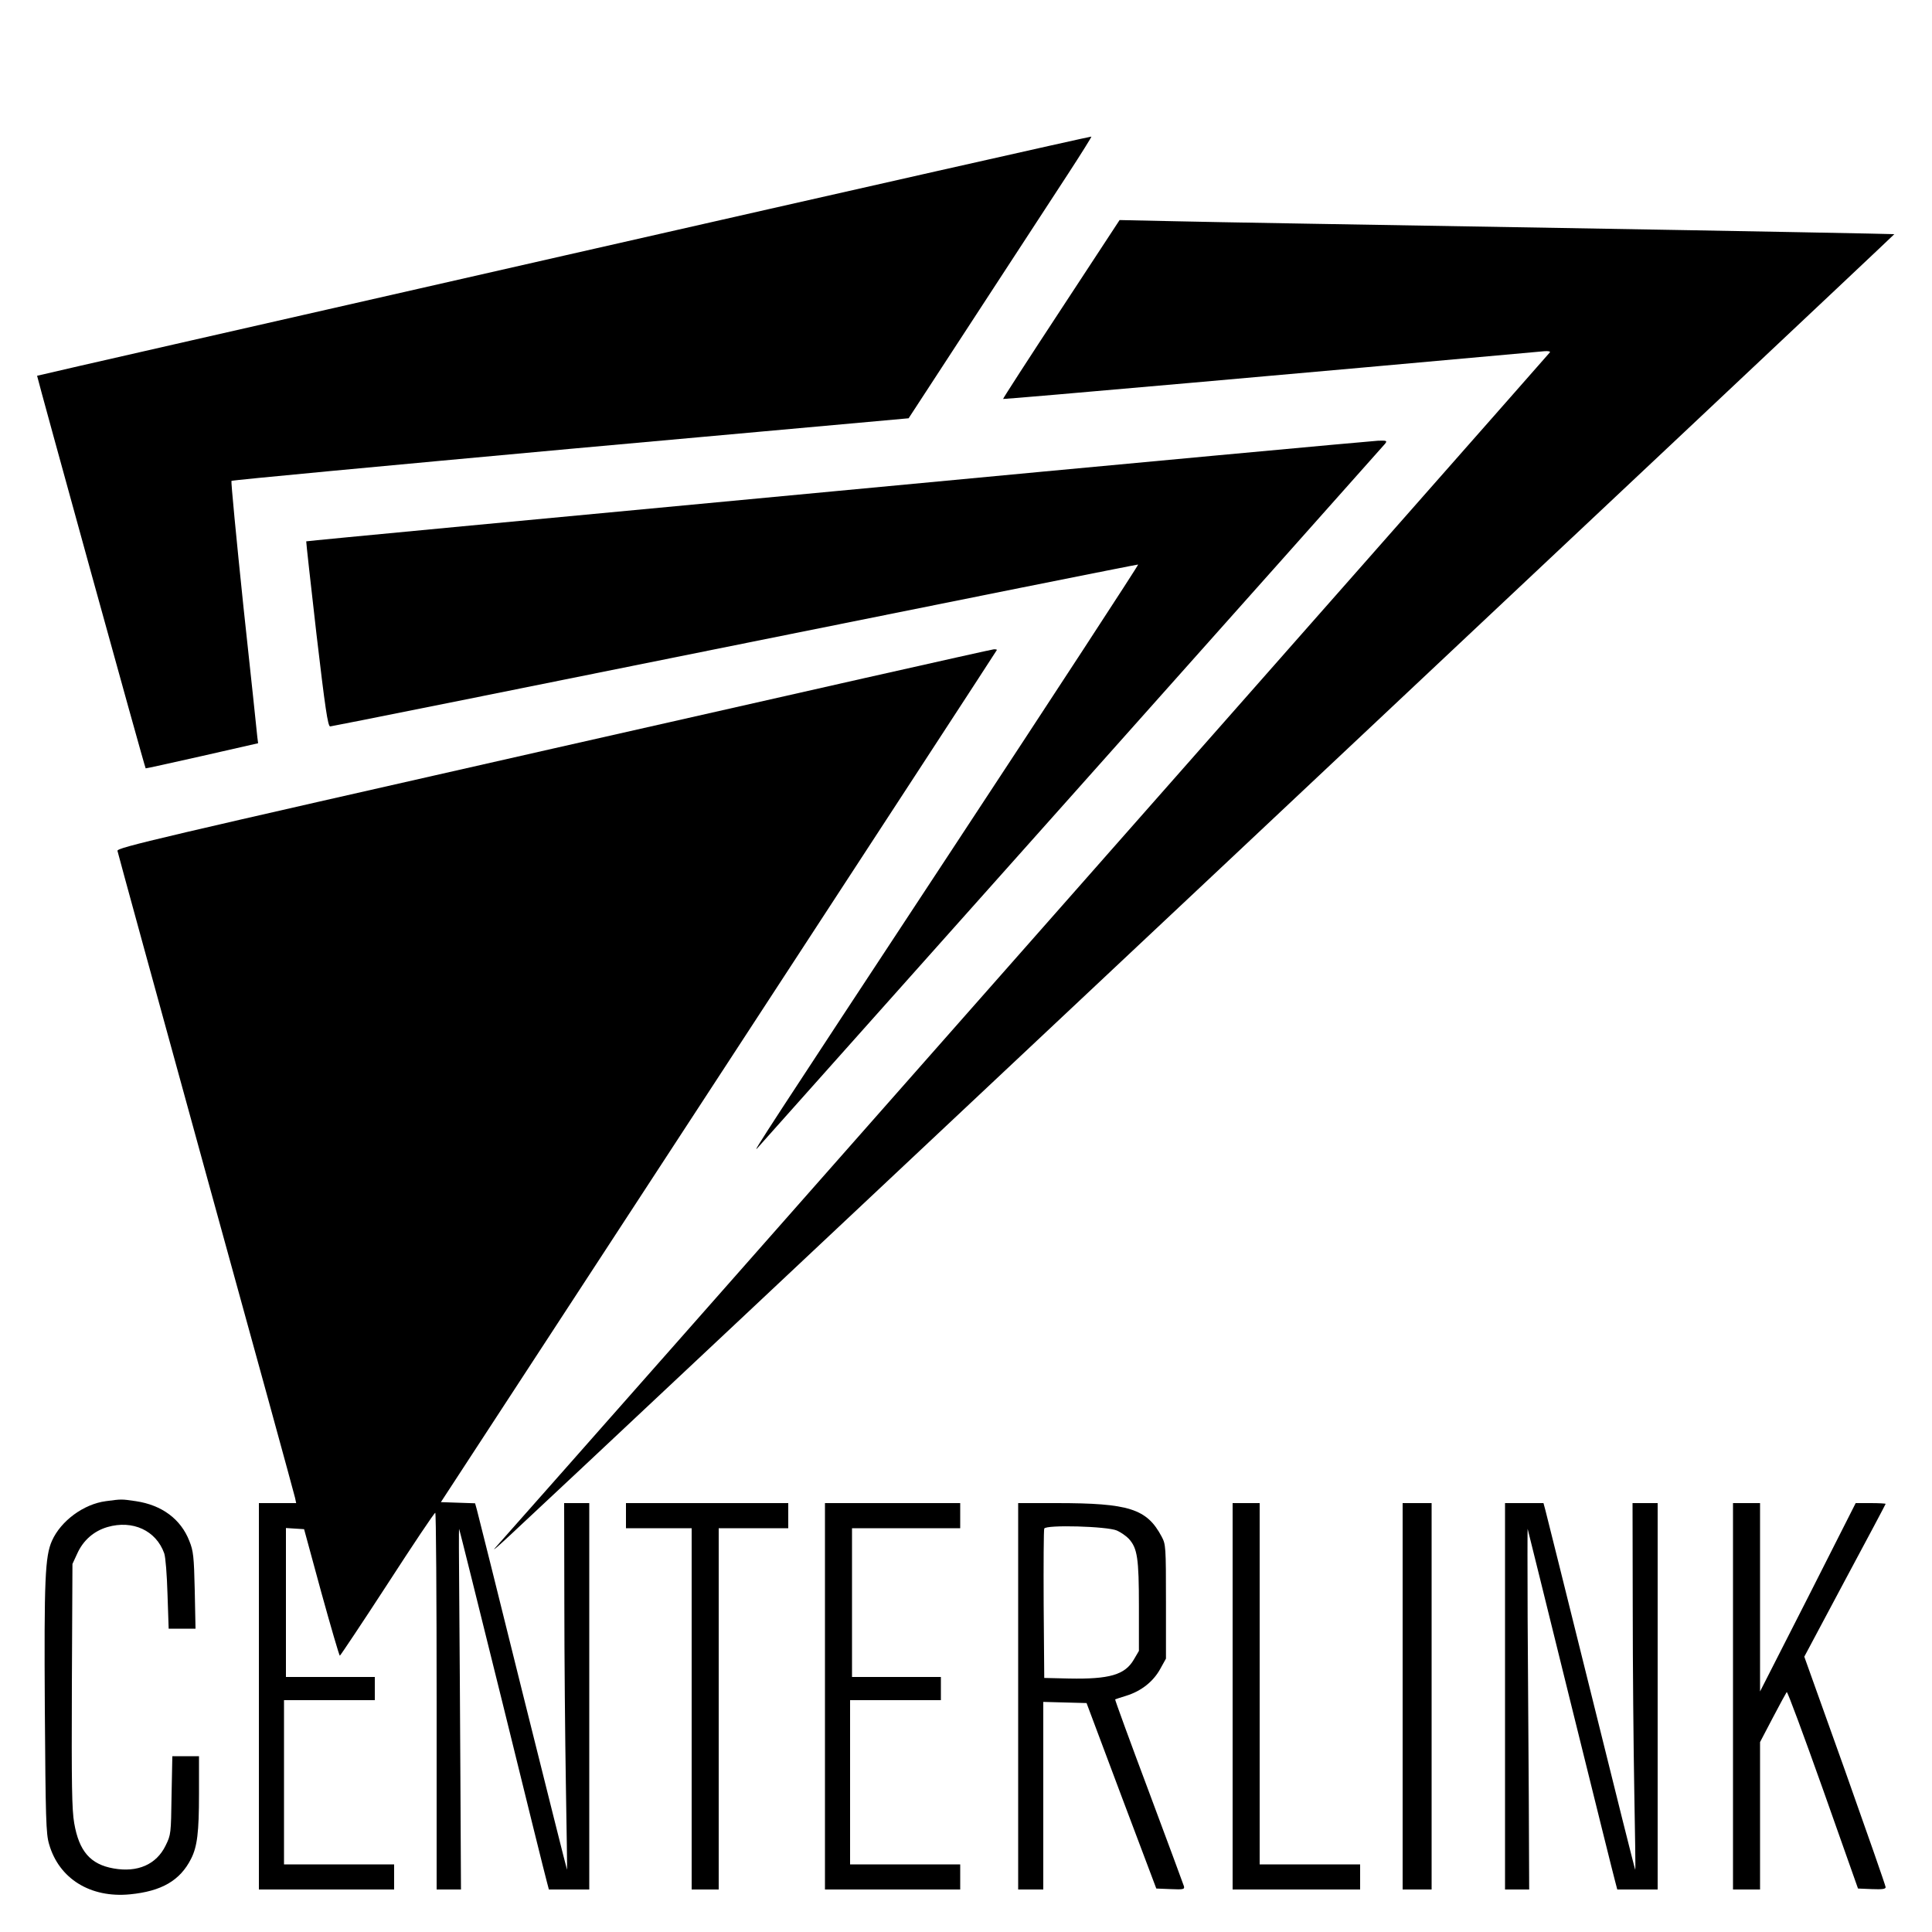<svg version="1" xmlns="http://www.w3.org/2000/svg" width="1333.333" height="1333.333" viewBox="0 0 1000 1000"><path d="M292 132.3c-149.9 34.1-272.6 62-272.8 62.2-.2.2 55.7 202.8 56.2 203.2.1.1 13.2-2.8 29.2-6.4l29-6.6-.4-3.1c-.1-1.7-3.4-32.1-7.2-67.6-3.7-35.5-6.5-64.8-6.2-65.1.4-.4 79.4-7.8 175.6-16.6l174.9-15.8 34.9-53.5c19.2-29.4 40.6-62.2 47.5-72.8 6.9-10.6 12.4-19.4 12.2-19.5-.2-.2-123 27.5-272.9 61.6zM549.2 160.1c-16.7 25.4-30.2 46.3-30 46.4.2.3 165.4-14.3 280-24.7 2.2-.2 3.4.1 3 .6-.4.7-523.1 593.3-546.1 619-1.4 1.7 2-1.3 7.6-6.5 24.9-22.9 717-673.4 716.8-673.7-.1-.1-77.8-1.6-172.6-3.2s-185-3.1-200.4-3.5l-28-.6-30.3 46.2z"/><path d="M433.6 254.1c-151.1 14.2-274.9 25.9-275.1 26.1-.1.2 2.3 21.8 5.3 48 4.5 38.4 5.9 47.8 7.1 47.8.8 0 95-18.9 209.4-42 114.5-23.1 208.4-41.9 208.8-41.8.3.2-43.7 67.6-97.8 149.8-94.3 143.2-101.8 154.8-99.5 152.5 1.5-1.6 323.6-362.9 325.1-364.8 1.2-1.6.9-1.7-3.5-1.6-2.7.1-128.6 11.7-279.8 26z"/><path d="M286.5 387.4c-206.2 46.7-226 51.3-225.7 53 .2 1.1 20.8 76.2 45.8 167 25.1 90.8 45.8 166.3 46.1 167.8l.6 2.8H134v200h70v-13h-57v-85h47v-12h-46v-77.1l4.7.3 4.7.3 8.9 32.7c5 18.1 9.3 32.8 9.6 32.8.3-.1 11.4-16.7 24.6-37 13.2-20.4 24.3-37 24.8-37 .4 0 .7 43.9.7 97.5V978h12.6l-.3-58.3c-.2-32-.4-74-.6-93.4-.2-19.4-.2-35.1-.1-35 .2.1 10.2 40.5 22.4 89.7 12.1 49.2 22.5 91.2 23.1 93.2l1 3.8H305V778h-13l.1 51.2c0 28.2.4 70.9.8 94.8.4 23.9.7 43.6.6 43.8-.1.1-10.4-41.1-23-91.5-12.5-50.5-23.2-93.2-23.7-95l-.9-3.2-8.9-.3-8.8-.3 143.9-220.4C451.2 435.9 516 336.6 516 336.4c0-.2-.8-.4-1.7-.3-1 0-103.5 23.1-227.8 51.3zM54.8 777c-11.5 1.5-23.3 10.2-27.9 20.5-3.6 8.1-4.1 19.9-3.7 86.9.4 57 .6 64.8 2.2 70.1 5.1 17.9 21.4 28 41.9 26 16.3-1.6 25.9-7.1 31.6-18.4 3.2-6.3 4.1-13.7 4.1-33.6V909H89.2l-.4 20.2c-.3 20-.3 20.4-3.1 26.1-4.8 9.8-14.5 14-26.9 11.8-12-2.1-17.9-8.9-20.4-23.5-1.2-6.9-1.4-19.8-1.2-71.2l.3-62.9 2.4-5.2c3.1-7 8.6-11.8 15.7-13.9 13.1-3.8 25.2 1.8 29.4 13.6.7 2 1.4 11.1 1.7 21.2l.6 17.8h13.9l-.4-19.8c-.4-17.5-.7-20.4-2.8-25.6-4.4-11.3-14.2-18.6-27.7-20.6-7.5-1.1-7.3-1.1-15.5 0z"/><path d="M324 784.5v6.5h34v187h14V791h36v-13h-84v6.5zM427 878v100h70v-13h-57v-85h47v-12h-46v-77h56v-13h-70v100zM527 878v100h13v-97.1l11.2.3 11.2.3 18 48 18.1 48 7.4.3c6.7.3 7.3.1 6.9-1.5-.3-1-8.5-23.1-18.2-49.1-9.8-26.1-17.6-47.5-17.4-47.6.2-.1 2.8-1 5.8-1.9 7.7-2.4 13.9-7.3 17.5-13.8l3-5.4V829c0-28.5-.1-29.6-2.2-33.6-7.7-14.5-16.9-17.4-54.5-17.4H527v100zm51.1-85.8c2 .9 4.8 2.8 6.2 4.3 4.4 4.9 5.2 9.9 5.2 35v23l-2.7 4.6c-4.6 7.8-12.6 10.1-33.4 9.7l-12.9-.3-.3-38c-.1-20.9 0-38.6.3-39.3.8-2.1 32.6-1.2 37.6 1zM638 878v100h66v-13h-52V778h-14v100zM726 878v100h15V778h-15v100zM779 878v100h12.5l-.2-47.3c-.2-25.9-.4-68-.6-93.4-.1-25.4-.1-46.1 0-46 0 .1 10.1 40.5 22.2 89.7 12.2 49.2 22.6 91.2 23.2 93.2l1 3.8H858V778h-13l.1 54.2c0 29.9.4 72.5.8 94.8.4 22.3.7 40.6.5 40.8-.1.2-10.4-40.8-22.8-91-12.5-50.2-23.1-93-23.7-95.1l-1-3.7H779v100zM897 878v100h14V901.7l6.6-12.6c3.6-6.9 6.9-12.9 7.2-13.3.4-.4 8.8 22.4 18.8 50.5l18.1 51.2 7.2.3c5.3.2 7.1 0 7.1-1 0-.7-9.5-27.9-21-60.3l-21.1-59 21-39.4c11.6-21.6 21.1-39.5 21.1-39.7 0-.2-3.5-.4-7.7-.4h-7.8l-24.7 48.8-24.8 48.7V778h-14v100z"/></svg>